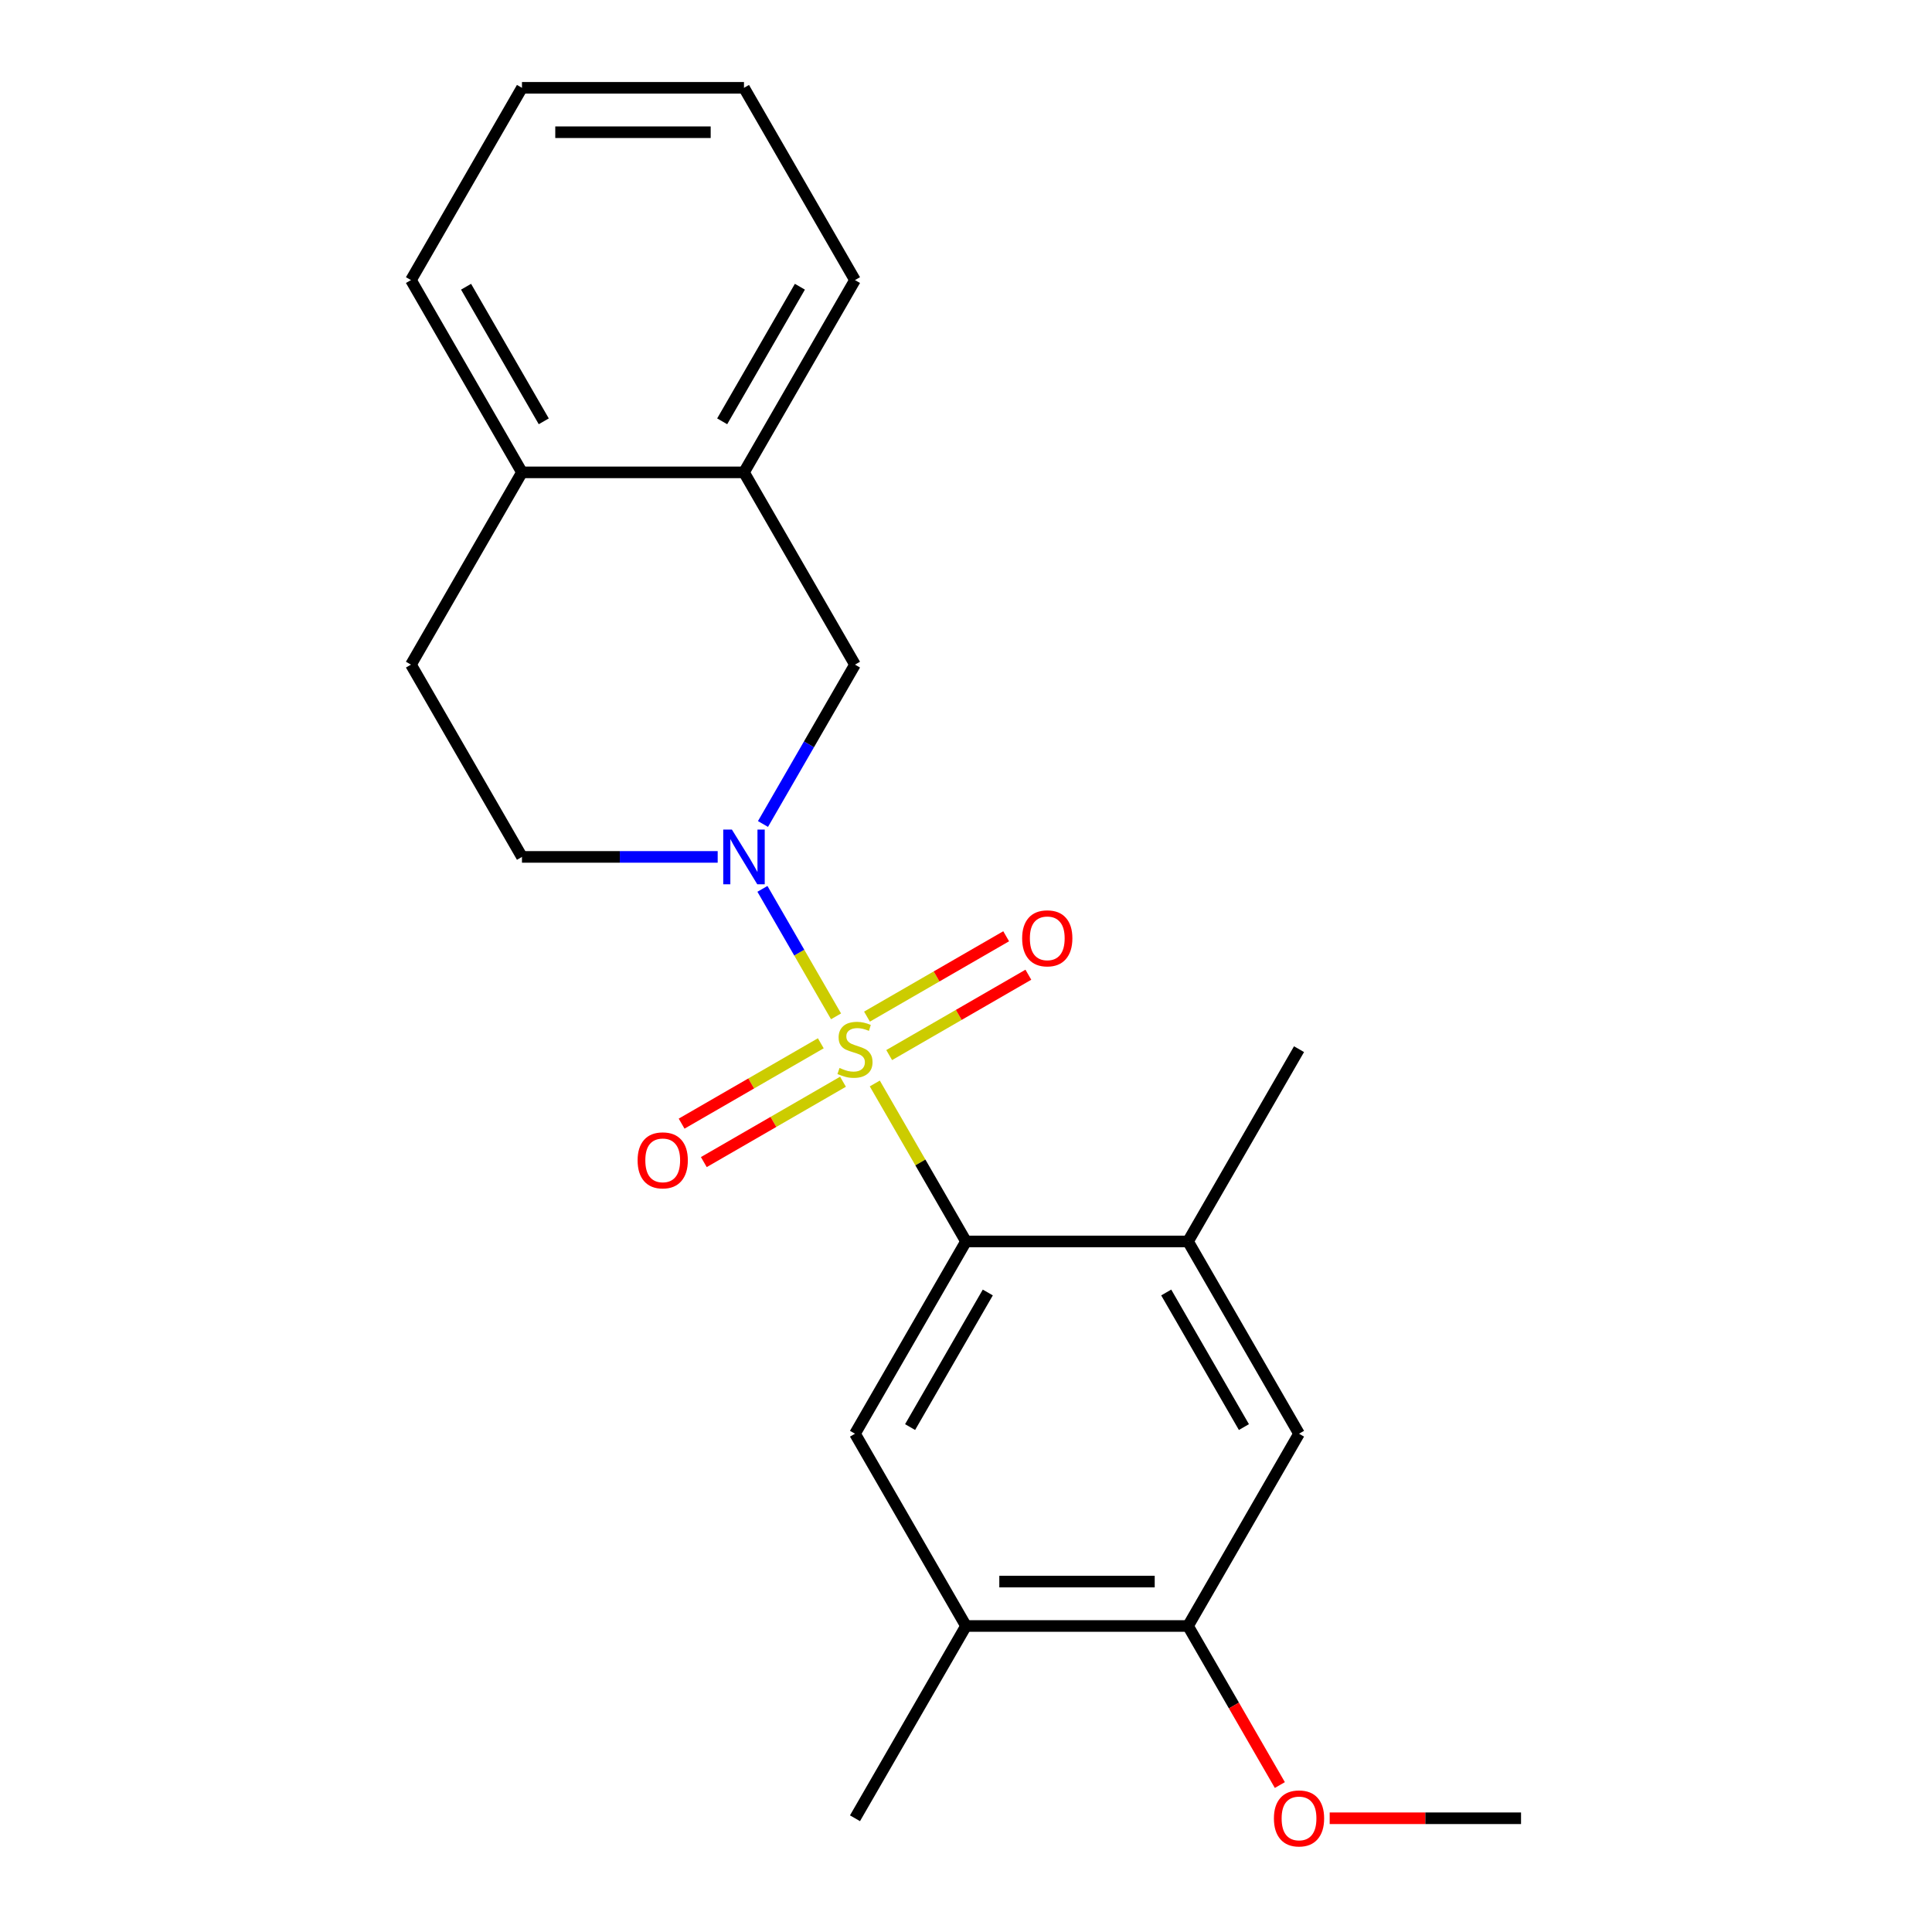 <?xml version='1.0' encoding='iso-8859-1'?>
<svg version='1.1' baseProfile='full'
              xmlns='http://www.w3.org/2000/svg'
                      xmlns:rdkit='http://www.rdkit.org/xml'
                      xmlns:xlink='http://www.w3.org/1999/xlink'
                  xml:space='preserve'
width='1000px' height='1000px' viewBox='0 0 1000 1000'>
<!-- END OF HEADER -->
<rect style='opacity:1.0;fill:#FFFFFF;stroke:none' width='1000' height='1000' x='0' y='0'> </rect>
<path class='bond-0' d='M 432.732,526.059 L 413.684,493.067' style='fill:none;fill-rule:evenodd;stroke:#CCCC00;stroke-width:6px;stroke-linecap:butt;stroke-linejoin:miter;stroke-opacity:1' />
<path class='bond-0' d='M 413.684,493.067 L 394.635,460.075' style='fill:none;fill-rule:evenodd;stroke:#0000FF;stroke-width:6px;stroke-linecap:butt;stroke-linejoin:miter;stroke-opacity:1' />
<path class='bond-1' d='M 452.792,560.805 L 476.396,601.688' style='fill:none;fill-rule:evenodd;stroke:#CCCC00;stroke-width:6px;stroke-linecap:butt;stroke-linejoin:miter;stroke-opacity:1' />
<path class='bond-1' d='M 476.396,601.688 L 500,642.572' style='fill:none;fill-rule:evenodd;stroke:#000000;stroke-width:6px;stroke-linecap:butt;stroke-linejoin:miter;stroke-opacity:1' />
<path class='bond-5' d='M 460.241,546.103 L 496.26,525.307' style='fill:none;fill-rule:evenodd;stroke:#CCCC00;stroke-width:6px;stroke-linecap:butt;stroke-linejoin:miter;stroke-opacity:1' />
<path class='bond-5' d='M 496.26,525.307 L 532.28,504.511' style='fill:none;fill-rule:evenodd;stroke:#FF0000;stroke-width:6px;stroke-linecap:butt;stroke-linejoin:miter;stroke-opacity:1' />
<path class='bond-5' d='M 448.75,526.199 L 484.769,505.403' style='fill:none;fill-rule:evenodd;stroke:#CCCC00;stroke-width:6px;stroke-linecap:butt;stroke-linejoin:miter;stroke-opacity:1' />
<path class='bond-5' d='M 484.769,505.403 L 520.788,484.608' style='fill:none;fill-rule:evenodd;stroke:#FF0000;stroke-width:6px;stroke-linecap:butt;stroke-linejoin:miter;stroke-opacity:1' />
<path class='bond-6' d='M 424.844,540.001 L 388.824,560.797' style='fill:none;fill-rule:evenodd;stroke:#CCCC00;stroke-width:6px;stroke-linecap:butt;stroke-linejoin:miter;stroke-opacity:1' />
<path class='bond-6' d='M 388.824,560.797 L 352.805,581.593' style='fill:none;fill-rule:evenodd;stroke:#FF0000;stroke-width:6px;stroke-linecap:butt;stroke-linejoin:miter;stroke-opacity:1' />
<path class='bond-6' d='M 436.335,559.905 L 400.316,580.701' style='fill:none;fill-rule:evenodd;stroke:#CCCC00;stroke-width:6px;stroke-linecap:butt;stroke-linejoin:miter;stroke-opacity:1' />
<path class='bond-6' d='M 400.316,580.701 L 364.296,601.497' style='fill:none;fill-rule:evenodd;stroke:#FF0000;stroke-width:6px;stroke-linecap:butt;stroke-linejoin:miter;stroke-opacity:1' />
<path class='bond-4' d='M 394.919,426.5 L 418.731,385.256' style='fill:none;fill-rule:evenodd;stroke:#0000FF;stroke-width:6px;stroke-linecap:butt;stroke-linejoin:miter;stroke-opacity:1' />
<path class='bond-4' d='M 418.731,385.256 L 442.542,344.013' style='fill:none;fill-rule:evenodd;stroke:#000000;stroke-width:6px;stroke-linecap:butt;stroke-linejoin:miter;stroke-opacity:1' />
<path class='bond-11' d='M 371.472,443.533 L 320.821,443.533' style='fill:none;fill-rule:evenodd;stroke:#0000FF;stroke-width:6px;stroke-linecap:butt;stroke-linejoin:miter;stroke-opacity:1' />
<path class='bond-11' d='M 320.821,443.533 L 270.17,443.533' style='fill:none;fill-rule:evenodd;stroke:#000000;stroke-width:6px;stroke-linecap:butt;stroke-linejoin:miter;stroke-opacity:1' />
<path class='bond-2' d='M 500,642.572 L 442.542,742.091' style='fill:none;fill-rule:evenodd;stroke:#000000;stroke-width:6px;stroke-linecap:butt;stroke-linejoin:miter;stroke-opacity:1' />
<path class='bond-2' d='M 511.285,668.991 L 471.065,738.655' style='fill:none;fill-rule:evenodd;stroke:#000000;stroke-width:6px;stroke-linecap:butt;stroke-linejoin:miter;stroke-opacity:1' />
<path class='bond-3' d='M 500,642.572 L 614.915,642.572' style='fill:none;fill-rule:evenodd;stroke:#000000;stroke-width:6px;stroke-linecap:butt;stroke-linejoin:miter;stroke-opacity:1' />
<path class='bond-7' d='M 442.542,742.091 L 500,841.611' style='fill:none;fill-rule:evenodd;stroke:#000000;stroke-width:6px;stroke-linecap:butt;stroke-linejoin:miter;stroke-opacity:1' />
<path class='bond-8' d='M 614.915,642.572 L 672.373,742.091' style='fill:none;fill-rule:evenodd;stroke:#000000;stroke-width:6px;stroke-linecap:butt;stroke-linejoin:miter;stroke-opacity:1' />
<path class='bond-8' d='M 603.63,668.991 L 643.85,738.655' style='fill:none;fill-rule:evenodd;stroke:#000000;stroke-width:6px;stroke-linecap:butt;stroke-linejoin:miter;stroke-opacity:1' />
<path class='bond-15' d='M 614.915,642.572 L 672.373,543.052' style='fill:none;fill-rule:evenodd;stroke:#000000;stroke-width:6px;stroke-linecap:butt;stroke-linejoin:miter;stroke-opacity:1' />
<path class='bond-10' d='M 442.542,344.013 L 385.085,244.494' style='fill:none;fill-rule:evenodd;stroke:#000000;stroke-width:6px;stroke-linecap:butt;stroke-linejoin:miter;stroke-opacity:1' />
<path class='bond-16' d='M 500,841.611 L 442.542,941.13' style='fill:none;fill-rule:evenodd;stroke:#000000;stroke-width:6px;stroke-linecap:butt;stroke-linejoin:miter;stroke-opacity:1' />
<path class='bond-22' d='M 500,841.611 L 614.915,841.611' style='fill:none;fill-rule:evenodd;stroke:#000000;stroke-width:6px;stroke-linecap:butt;stroke-linejoin:miter;stroke-opacity:1' />
<path class='bond-22' d='M 517.237,818.628 L 597.678,818.628' style='fill:none;fill-rule:evenodd;stroke:#000000;stroke-width:6px;stroke-linecap:butt;stroke-linejoin:miter;stroke-opacity:1' />
<path class='bond-9' d='M 672.373,742.091 L 614.915,841.611' style='fill:none;fill-rule:evenodd;stroke:#000000;stroke-width:6px;stroke-linecap:butt;stroke-linejoin:miter;stroke-opacity:1' />
<path class='bond-14' d='M 614.915,841.611 L 638.681,882.774' style='fill:none;fill-rule:evenodd;stroke:#000000;stroke-width:6px;stroke-linecap:butt;stroke-linejoin:miter;stroke-opacity:1' />
<path class='bond-14' d='M 638.681,882.774 L 662.447,923.937' style='fill:none;fill-rule:evenodd;stroke:#FF0000;stroke-width:6px;stroke-linecap:butt;stroke-linejoin:miter;stroke-opacity:1' />
<path class='bond-17' d='M 385.085,244.494 L 442.542,144.974' style='fill:none;fill-rule:evenodd;stroke:#000000;stroke-width:6px;stroke-linecap:butt;stroke-linejoin:miter;stroke-opacity:1' />
<path class='bond-17' d='M 373.8,218.074 L 414.02,148.41' style='fill:none;fill-rule:evenodd;stroke:#000000;stroke-width:6px;stroke-linecap:butt;stroke-linejoin:miter;stroke-opacity:1' />
<path class='bond-23' d='M 385.085,244.494 L 270.17,244.494' style='fill:none;fill-rule:evenodd;stroke:#000000;stroke-width:6px;stroke-linecap:butt;stroke-linejoin:miter;stroke-opacity:1' />
<path class='bond-13' d='M 270.17,443.533 L 212.712,344.013' style='fill:none;fill-rule:evenodd;stroke:#000000;stroke-width:6px;stroke-linecap:butt;stroke-linejoin:miter;stroke-opacity:1' />
<path class='bond-12' d='M 270.17,244.494 L 212.712,344.013' style='fill:none;fill-rule:evenodd;stroke:#000000;stroke-width:6px;stroke-linecap:butt;stroke-linejoin:miter;stroke-opacity:1' />
<path class='bond-18' d='M 270.17,244.494 L 212.712,144.974' style='fill:none;fill-rule:evenodd;stroke:#000000;stroke-width:6px;stroke-linecap:butt;stroke-linejoin:miter;stroke-opacity:1' />
<path class='bond-18' d='M 281.455,218.074 L 241.234,148.41' style='fill:none;fill-rule:evenodd;stroke:#000000;stroke-width:6px;stroke-linecap:butt;stroke-linejoin:miter;stroke-opacity:1' />
<path class='bond-19' d='M 688.246,941.13 L 737.767,941.13' style='fill:none;fill-rule:evenodd;stroke:#FF0000;stroke-width:6px;stroke-linecap:butt;stroke-linejoin:miter;stroke-opacity:1' />
<path class='bond-19' d='M 737.767,941.13 L 787.288,941.13' style='fill:none;fill-rule:evenodd;stroke:#000000;stroke-width:6px;stroke-linecap:butt;stroke-linejoin:miter;stroke-opacity:1' />
<path class='bond-20' d='M 442.542,144.974 L 385.085,45.455' style='fill:none;fill-rule:evenodd;stroke:#000000;stroke-width:6px;stroke-linecap:butt;stroke-linejoin:miter;stroke-opacity:1' />
<path class='bond-21' d='M 212.712,144.974 L 270.17,45.455' style='fill:none;fill-rule:evenodd;stroke:#000000;stroke-width:6px;stroke-linecap:butt;stroke-linejoin:miter;stroke-opacity:1' />
<path class='bond-24' d='M 385.085,45.455 L 270.17,45.455' style='fill:none;fill-rule:evenodd;stroke:#000000;stroke-width:6px;stroke-linecap:butt;stroke-linejoin:miter;stroke-opacity:1' />
<path class='bond-24' d='M 367.847,68.438 L 287.407,68.438' style='fill:none;fill-rule:evenodd;stroke:#000000;stroke-width:6px;stroke-linecap:butt;stroke-linejoin:miter;stroke-opacity:1' />
<path  class='atom-0' d='M 434.542 552.772
Q 434.862 552.892, 436.182 553.452
Q 437.502 554.012, 438.942 554.372
Q 440.422 554.692, 441.862 554.692
Q 444.542 554.692, 446.102 553.412
Q 447.662 552.092, 447.662 549.812
Q 447.662 548.252, 446.862 547.292
Q 446.102 546.332, 444.902 545.812
Q 443.702 545.292, 441.702 544.692
Q 439.182 543.932, 437.662 543.212
Q 436.182 542.492, 435.102 540.972
Q 434.062 539.452, 434.062 536.892
Q 434.062 533.332, 436.462 531.132
Q 438.902 528.932, 443.702 528.932
Q 446.982 528.932, 450.702 530.492
L 449.782 533.572
Q 446.382 532.172, 443.822 532.172
Q 441.062 532.172, 439.542 533.332
Q 438.022 534.452, 438.062 536.412
Q 438.062 537.932, 438.822 538.852
Q 439.622 539.772, 440.742 540.292
Q 441.902 540.812, 443.822 541.412
Q 446.382 542.212, 447.902 543.012
Q 449.422 543.812, 450.502 545.452
Q 451.622 547.052, 451.622 549.812
Q 451.622 553.732, 448.982 555.852
Q 446.382 557.932, 442.022 557.932
Q 439.502 557.932, 437.582 557.372
Q 435.702 556.852, 433.462 555.932
L 434.542 552.772
' fill='#CCCC00'/>
<path  class='atom-1' d='M 378.825 429.373
L 388.105 444.373
Q 389.025 445.853, 390.505 448.533
Q 391.985 451.213, 392.065 451.373
L 392.065 429.373
L 395.825 429.373
L 395.825 457.693
L 391.945 457.693
L 381.985 441.293
Q 380.825 439.373, 379.585 437.173
Q 378.385 434.973, 378.025 434.293
L 378.025 457.693
L 374.345 457.693
L 374.345 429.373
L 378.825 429.373
' fill='#0000FF'/>
<path  class='atom-6' d='M 529.062 485.674
Q 529.062 478.874, 532.422 475.074
Q 535.782 471.274, 542.062 471.274
Q 548.342 471.274, 551.702 475.074
Q 555.062 478.874, 555.062 485.674
Q 555.062 492.554, 551.662 496.474
Q 548.262 500.354, 542.062 500.354
Q 535.822 500.354, 532.422 496.474
Q 529.062 492.594, 529.062 485.674
M 542.062 497.154
Q 546.382 497.154, 548.702 494.274
Q 551.062 491.354, 551.062 485.674
Q 551.062 480.114, 548.702 477.314
Q 546.382 474.474, 542.062 474.474
Q 537.742 474.474, 535.382 477.274
Q 533.062 480.074, 533.062 485.674
Q 533.062 491.394, 535.382 494.274
Q 537.742 497.154, 542.062 497.154
' fill='#FF0000'/>
<path  class='atom-7' d='M 330.023 600.59
Q 330.023 593.79, 333.383 589.99
Q 336.743 586.19, 343.023 586.19
Q 349.303 586.19, 352.663 589.99
Q 356.023 593.79, 356.023 600.59
Q 356.023 607.47, 352.623 611.39
Q 349.223 615.27, 343.023 615.27
Q 336.783 615.27, 333.383 611.39
Q 330.023 607.51, 330.023 600.59
M 343.023 612.07
Q 347.343 612.07, 349.663 609.19
Q 352.023 606.27, 352.023 600.59
Q 352.023 595.03, 349.663 592.23
Q 347.343 589.39, 343.023 589.39
Q 338.703 589.39, 336.343 592.19
Q 334.023 594.99, 334.023 600.59
Q 334.023 606.31, 336.343 609.19
Q 338.703 612.07, 343.023 612.07
' fill='#FF0000'/>
<path  class='atom-15' d='M 659.373 941.21
Q 659.373 934.41, 662.733 930.61
Q 666.093 926.81, 672.373 926.81
Q 678.653 926.81, 682.013 930.61
Q 685.373 934.41, 685.373 941.21
Q 685.373 948.09, 681.973 952.01
Q 678.573 955.89, 672.373 955.89
Q 666.133 955.89, 662.733 952.01
Q 659.373 948.13, 659.373 941.21
M 672.373 952.69
Q 676.693 952.69, 679.013 949.81
Q 681.373 946.89, 681.373 941.21
Q 681.373 935.65, 679.013 932.85
Q 676.693 930.01, 672.373 930.01
Q 668.053 930.01, 665.693 932.81
Q 663.373 935.61, 663.373 941.21
Q 663.373 946.93, 665.693 949.81
Q 668.053 952.69, 672.373 952.69
' fill='#FF0000'/>
</svg>
